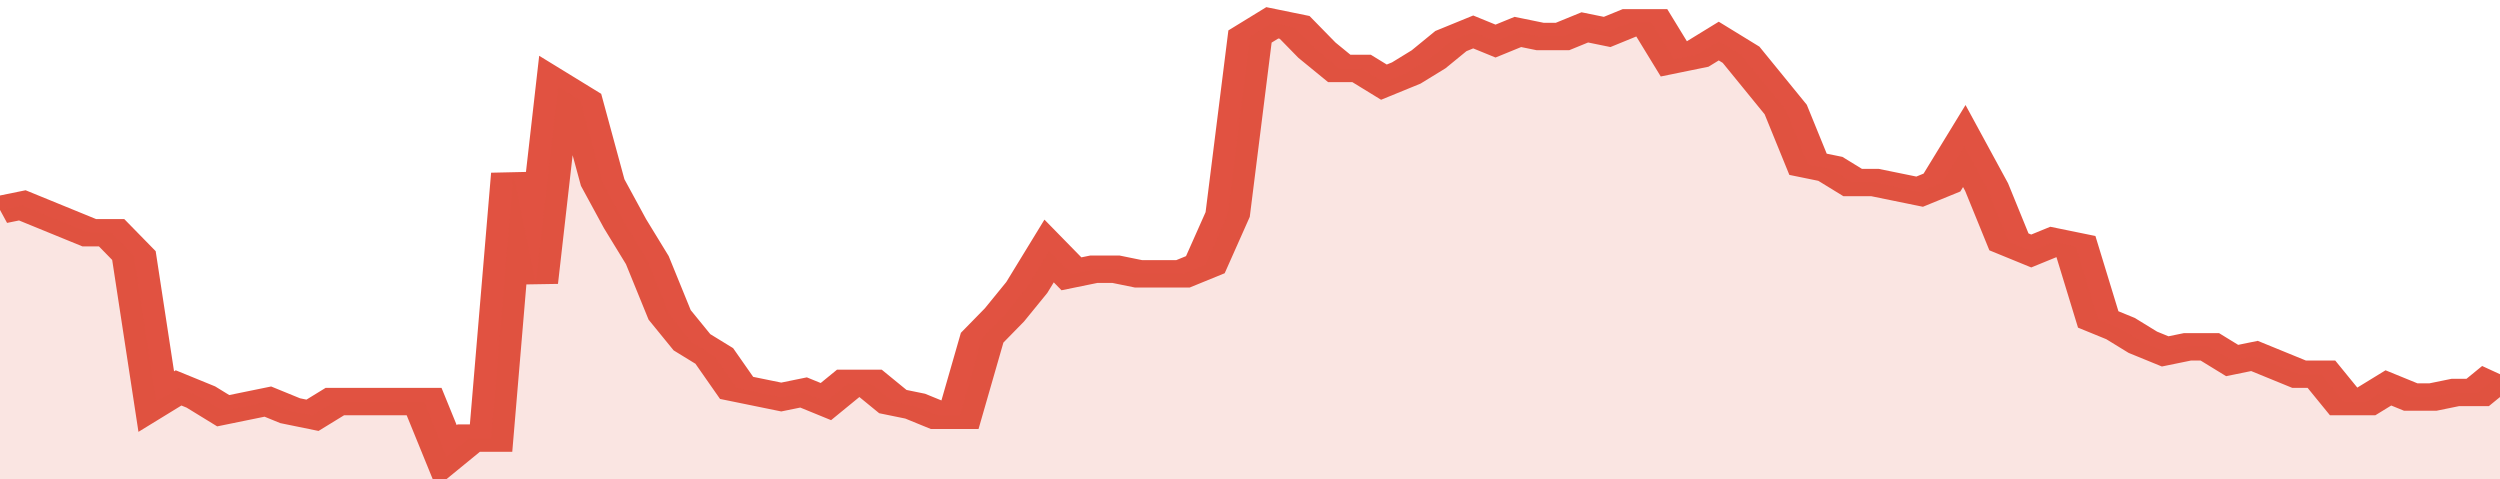 <svg xmlns="http://www.w3.org/2000/svg" viewBox="0 0 336 105" width="120" height="23" preserveAspectRatio="none">
				 <polyline fill="none" stroke="#E15241" stroke-width="6" points="0, 46 3, 45 6, 47 9, 49 12, 51 15, 51 18, 56 21, 88 24, 85 27, 87 30, 90 33, 89 36, 88 39, 90 42, 91 45, 88 48, 88 51, 88 54, 88 57, 88 60, 100 63, 96 66, 96 69, 38 72, 62 75, 19 78, 22 81, 40 84, 49 87, 57 90, 69 93, 75 96, 78 99, 85 102, 86 105, 87 108, 86 111, 88 114, 84 117, 84 120, 88 123, 89 126, 91 129, 91 132, 74 135, 69 138, 63 141, 55 144, 60 147, 59 150, 59 153, 60 156, 60 159, 60 162, 58 165, 47 168, 8 171, 5 174, 6 177, 11 180, 15 183, 15 186, 18 189, 16 192, 13 195, 9 198, 7 201, 9 204, 7 207, 8 210, 8 213, 6 216, 7 219, 5 222, 5 225, 13 228, 12 231, 9 234, 12 237, 18 240, 24 243, 36 246, 37 249, 40 252, 40 255, 41 258, 42 261, 40 264, 32 267, 41 270, 53 273, 55 276, 53 279, 54 282, 70 285, 72 288, 75 291, 77 294, 76 297, 76 300, 79 303, 78 306, 80 309, 82 312, 82 315, 88 318, 88 321, 85 324, 87 327, 87 330, 86 333, 86 336, 82 336, 82 "> </polyline>
				 <polygon fill="#E15241" opacity="0.15" points="0, 105 0, 46 3, 45 6, 47 9, 49 12, 51 15, 51 18, 56 21, 88 24, 85 27, 87 30, 90 33, 89 36, 88 39, 90 42, 91 45, 88 48, 88 51, 88 54, 88 57, 88 60, 100 63, 96 66, 96 69, 38 72, 62 75, 19 78, 22 81, 40 84, 49 87, 57 90, 69 93, 75 96, 78 99, 85 102, 86 105, 87 108, 86 111, 88 114, 84 117, 84 120, 88 123, 89 126, 91 129, 91 132, 74 135, 69 138, 63 141, 55 144, 60 147, 59 150, 59 153, 60 156, 60 159, 60 162, 58 165, 47 168, 8 171, 5 174, 6 177, 11 180, 15 183, 15 186, 18 189, 16 192, 13 195, 9 198, 7 201, 9 204, 7 207, 8 210, 8 213, 6 216, 7 219, 5 222, 5 225, 13 228, 12 231, 9 234, 12 237, 18 240, 24 243, 36 246, 37 249, 40 252, 40 255, 41 258, 42 261, 40 264, 32 267, 41 270, 53 273, 55 276, 53 279, 54 282, 70 285, 72 288, 75 291, 77 294, 76 297, 76 300, 79 303, 78 306, 80 309, 82 312, 82 315, 88 318, 88 321, 85 324, 87 327, 87 330, 86 333, 86 336, 82 336, 105 "></polygon>
			</svg>